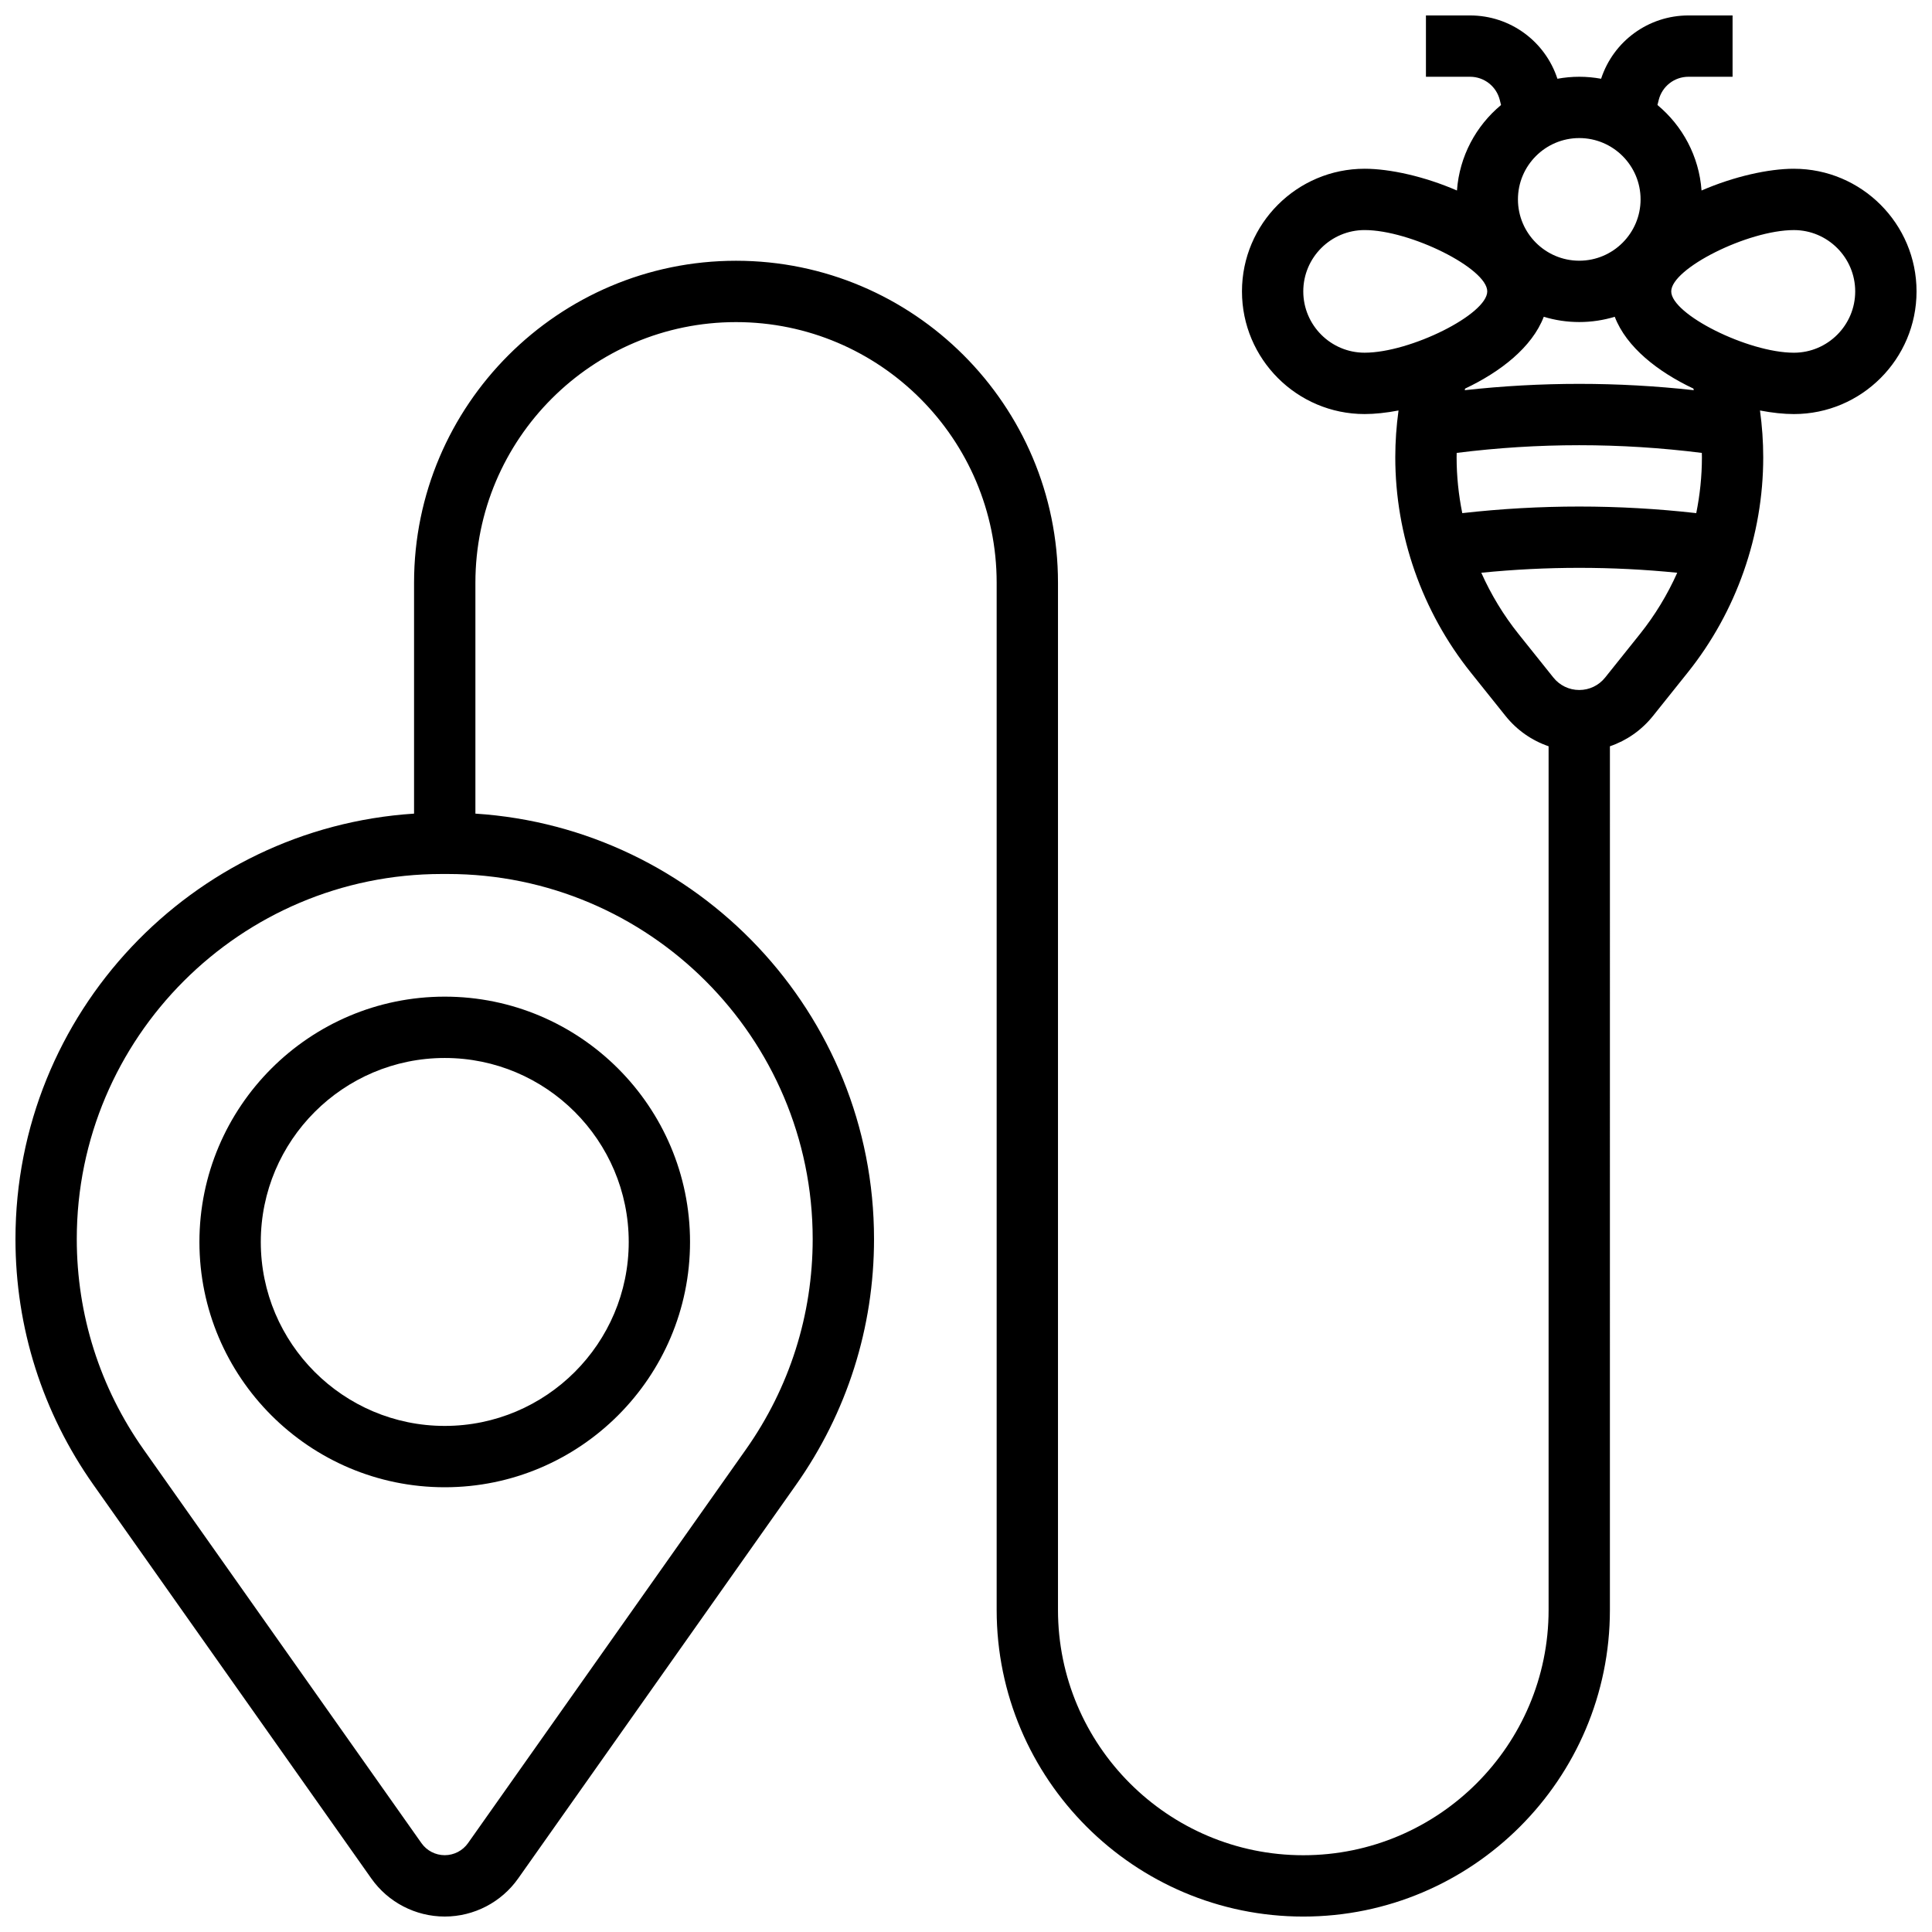 <?xml version="1.0" encoding="UTF-8"?>
<!-- Uploaded to: SVG Find, www.svgrepo.com, Generator: SVG Find Mixer Tools -->
<svg width="800px" height="800px" version="1.1" viewBox="144 144 512 512" xmlns="http://www.w3.org/2000/svg">
 <defs>
  <clipPath id="a">
   <path d="m148.09 148.09h503.81v503.81h-503.81z"/>
  </clipPath>
 </defs>
 <g clip-path="url(#a)">
  <path d="m619.4 188.72c-6.719 0-15.891 2.043-24.473 5.766-0.656-9.094-5.062-17.16-11.684-22.656l0.332-1.332c0.906-3.625 4.148-6.156 7.883-6.156h11.691v-16.25h-11.688c-10.617 0-19.891 6.82-23.152 16.777-1.883-0.34-3.812-0.527-5.789-0.527-1.977 0-3.91 0.188-5.789 0.527-3.262-9.957-12.539-16.777-23.152-16.777h-11.691v16.25h11.688c3.734 0 6.977 2.531 7.883 6.156l0.332 1.332c-6.621 5.496-11.027 13.562-11.684 22.656-8.578-3.723-17.754-5.766-24.469-5.766-17.922 0-32.504 14.582-32.504 32.504 0 17.922 14.582 32.504 32.504 32.504 2.672 0 5.731-0.324 8.984-0.945-0.562 4.106-0.859 8.25-0.859 12.41 0 20.645 7.102 40.895 20 57.02l9.207 11.508c3.023 3.777 6.984 6.531 11.422 8.047v228.88c0 35.844-29.16 65.008-65.008 65.008-35.844 0-65.008-29.16-65.008-65.008v-272.22c0-47.047-38.273-85.324-85.324-85.324-47.047 0-85.324 38.277-85.324 85.324v61.191c-58.883 3.797-105.63 52.906-105.63 112.74 0 23.461 7.152 45.992 20.68 65.156l73.633 104.31c4.453 6.312 11.727 10.078 19.449 10.078 7.727 0 14.996-3.769 19.449-10.078l73.633-104.31c13.531-19.164 20.684-41.699 20.684-65.156 0-59.832-46.75-108.94-105.64-112.74v-61.188c0-38.086 30.984-69.07 69.07-69.07 38.086 0 69.07 30.984 69.07 69.07v272.22c0 44.805 36.453 81.258 81.258 81.258 44.805 0 81.258-36.453 81.258-81.258l0.004-228.88c4.438-1.516 8.398-4.269 11.422-8.047l9.207-11.512c12.898-16.121 20-36.371 20-57.016 0-4.16-0.297-8.305-0.859-12.41 3.254 0.621 6.316 0.945 8.984 0.945 17.922 0 32.504-14.582 32.504-32.504 0-17.922-14.582-32.504-32.504-32.504zm-260.03 283.63c0 20.086-6.121 39.375-17.707 55.785l-73.633 104.31c-1.41 2.004-3.719 3.199-6.172 3.199s-4.762-1.195-6.172-3.199l-73.633-104.31c-11.582-16.41-17.707-35.699-17.707-55.785 0-53.34 43.398-96.734 96.734-96.734h1.555c53.34 0 96.734 43.395 96.734 96.734zm233.4-225.37c0.035 0.141 0.07 0.281 0.102 0.422-20.184-2.234-40.52-2.234-60.703 0 0.035-0.141 0.066-0.281 0.102-0.422 9.41-4.457 17.754-10.965 20.844-19.031 2.977 0.906 6.133 1.395 9.406 1.395 3.269 0 6.426-0.492 9.406-1.395 3.086 8.07 11.43 14.578 20.844 19.031zm2.254 18.207c0 4.988-0.52 9.941-1.5 14.797-20.609-2.328-41.402-2.328-62.008 0-0.98-4.852-1.5-9.809-1.5-14.797 0-0.387 0.016-0.773 0.02-1.164 21.586-2.719 43.379-2.719 64.965 0 0.008 0.387 0.023 0.777 0.023 1.164zm-16.254-68.348c0 8.961-7.293 16.25-16.25 16.25-8.961 0-16.25-7.293-16.25-16.25 0-8.961 7.293-16.25 16.25-16.25 8.961 0 16.25 7.289 16.25 16.25zm-89.387 24.379c0-8.961 7.293-16.25 16.25-16.25 12.148 0 32.504 10.176 32.504 16.25 0 6.074-20.352 16.25-32.504 16.25-8.957 0.004-16.25-7.289-16.25-16.25zm89.199 90.832-9.207 11.508c-1.676 2.094-4.176 3.297-6.856 3.297-2.68 0-5.18-1.203-6.856-3.297l-9.207-11.508c-3.996-4.996-7.312-10.473-9.898-16.266 17.266-1.734 34.656-1.734 51.926 0-2.59 5.797-5.906 11.273-9.902 16.266zm40.816-74.578c-12.148 0-32.504-10.176-32.504-16.25s20.352-16.25 32.504-16.25c8.961 0 16.25 7.293 16.25 16.25 0.004 8.957-7.289 16.25-16.25 16.25z"/>
 </g>
 <path d="m196.85 473.13c0 35.844 29.16 65.008 65.008 65.008 35.844 0 65.008-29.16 65.008-65.008 0-35.844-29.16-65.008-65.008-65.008-35.844 0-65.008 29.16-65.008 65.008zm113.77 0c0 26.883-21.871 48.754-48.754 48.754s-48.754-21.871-48.754-48.754c0-26.883 21.871-48.754 48.754-48.754 26.883-0.004 48.754 21.867 48.754 48.754z"/>
</svg>